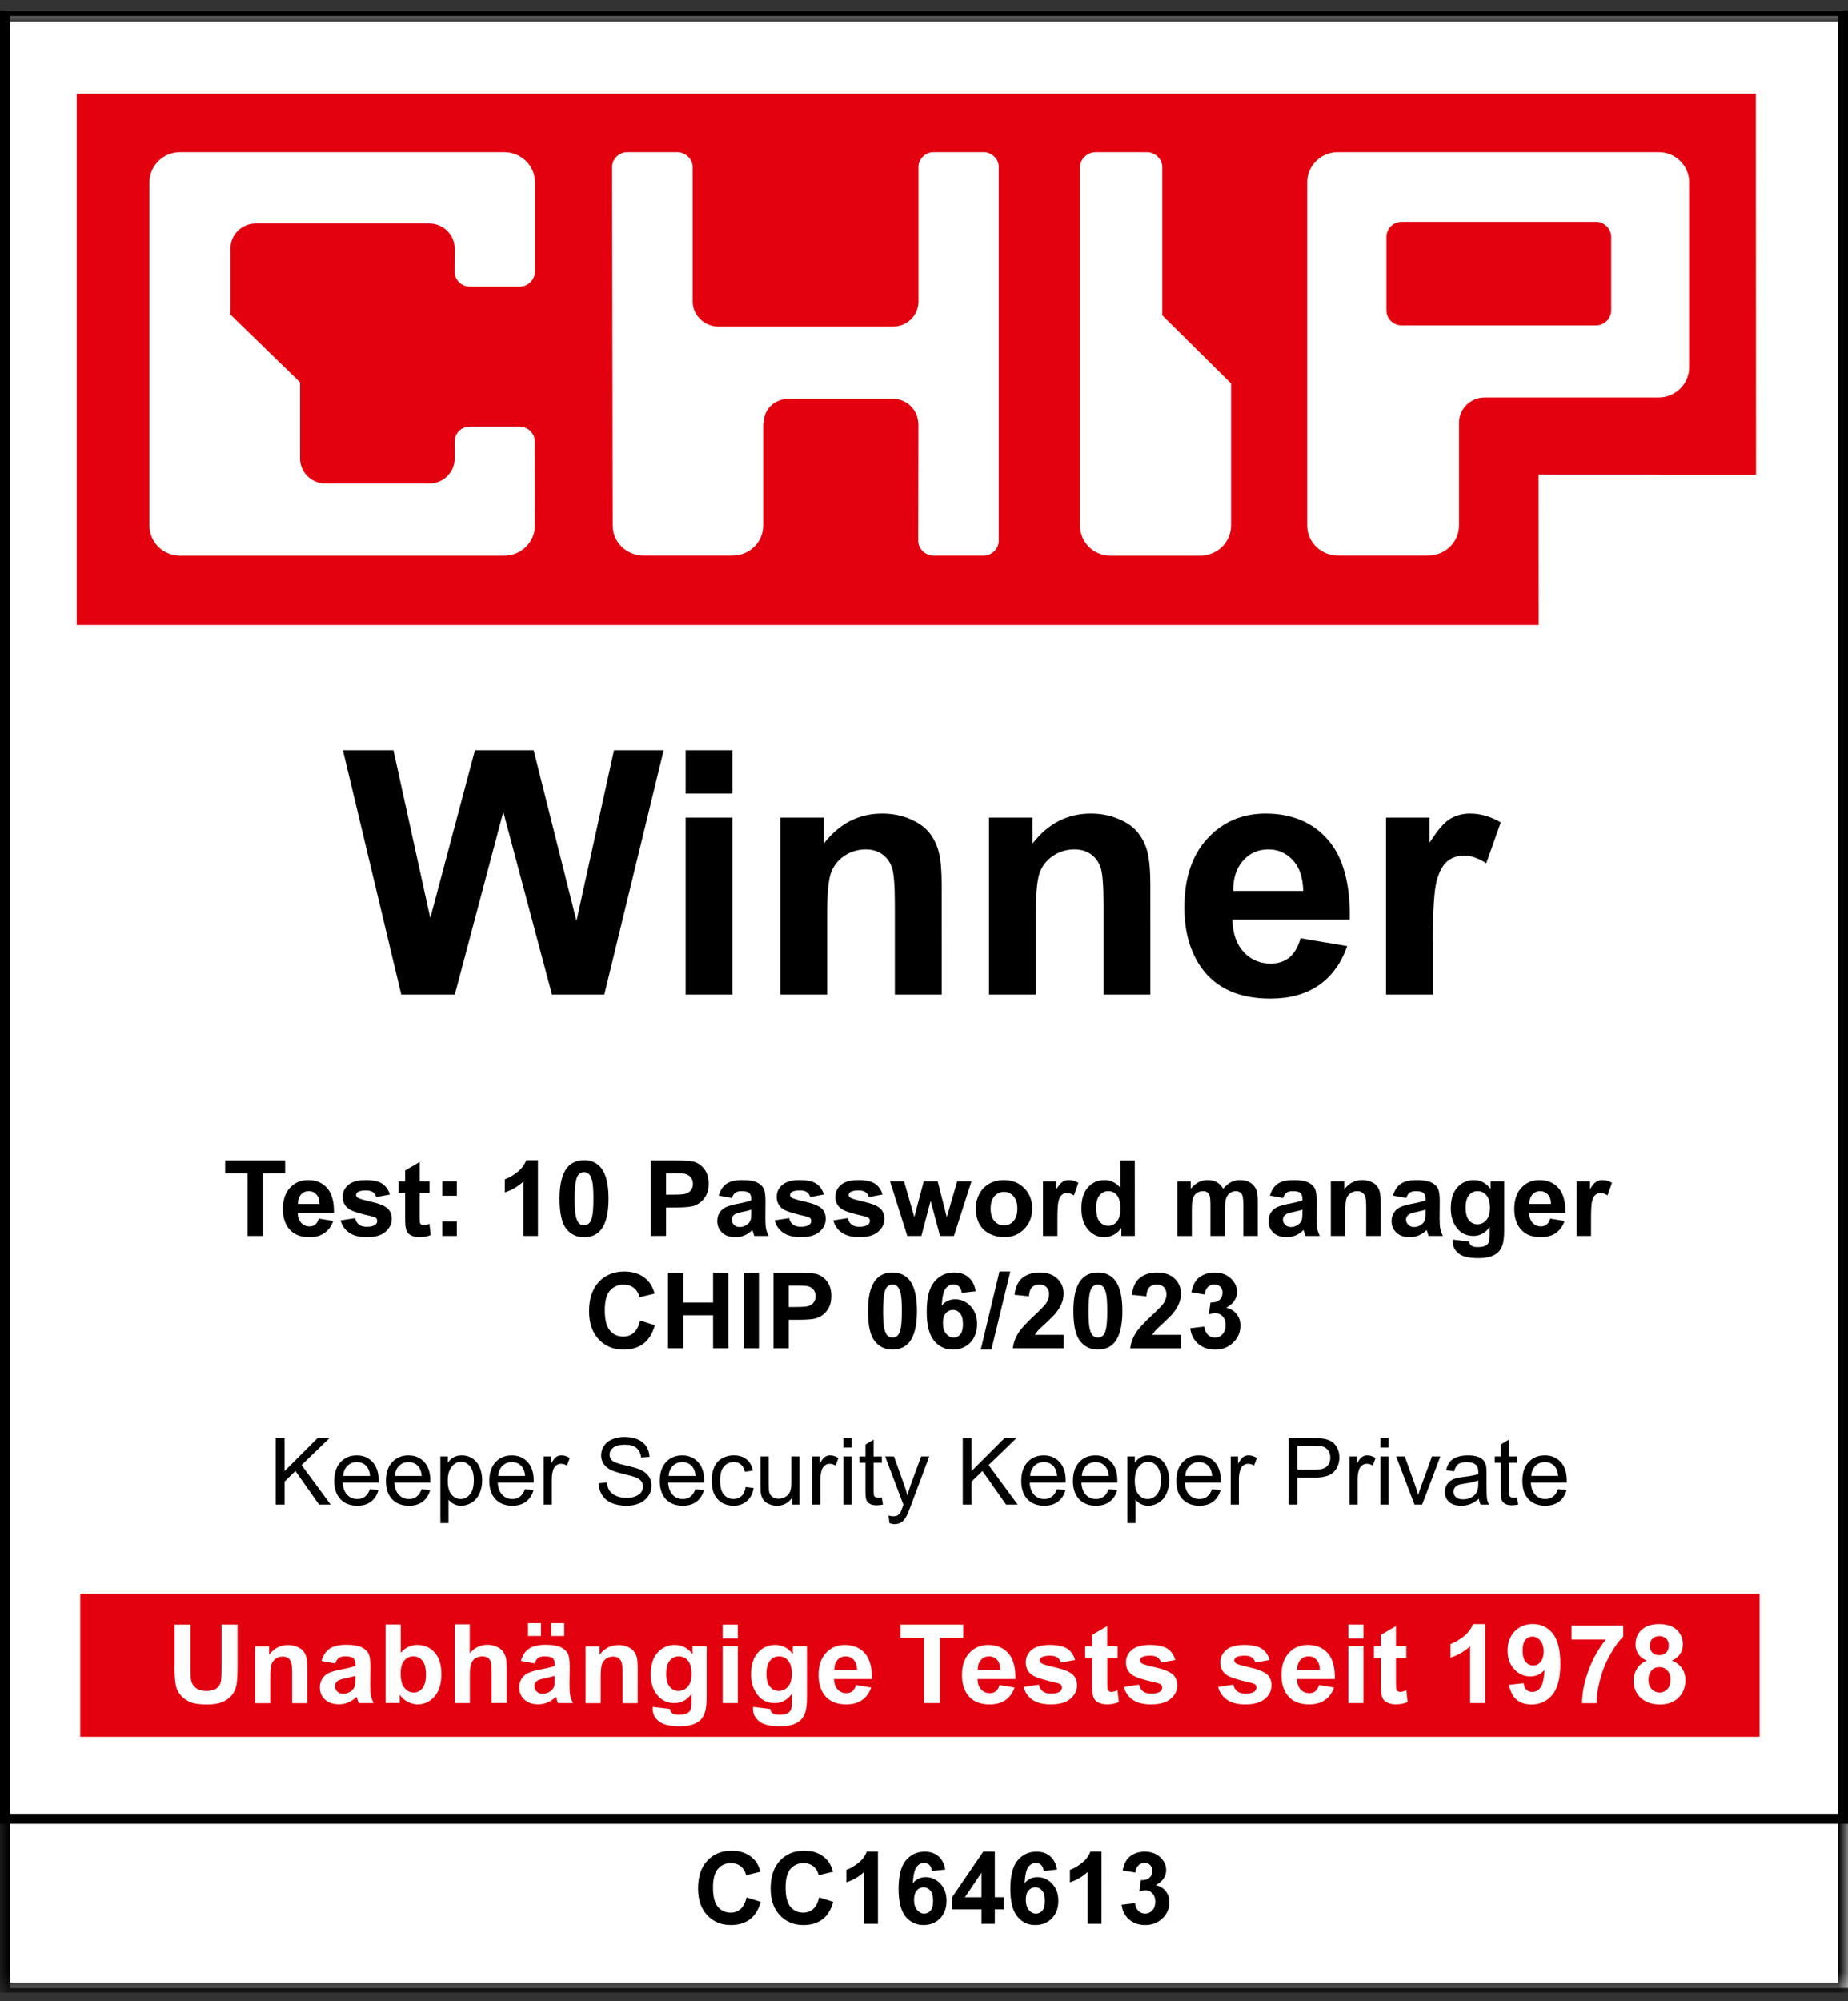 <svg fill="none" height="105" viewBox="0 0 97 105" width="97" xmlns="http://www.w3.org/2000/svg" xmlns:xlink="http://www.w3.org/1999/xlink"><rect x="0" y="0" width="97" height="105" fill="#333333" stroke="none"/><clipPath id="a"><path d="m0 .578h97v104h-97z"/></clipPath><mask id="b" height="105" maskUnits="userSpaceOnUse" width="97" x="0" y="0"><path d="m97 .578h-97v104h97z" fill="#fff"/></mask><mask id="c" height="17" maskUnits="userSpaceOnUse" width="101" x="0" y="79"><path d="m100.58 79.945h-100.58v15.351h100.58z" fill="#fff"/></mask><mask id="d" height="29" maskUnits="userSpaceOnUse" width="90" x="3" y="4"><path d="m92.178 4.315h-89.072v28.48h89.072z" fill="#fff"/></mask><mask id="e" height="29" maskUnits="userSpaceOnUse" width="90" x="3" y="4"><path d="m92.178 4.315h-89.072v28.48h89.072z" fill="#fff"/></mask><mask id="f" height="29" maskUnits="userSpaceOnUse" width="90" x="3" y="4"><path d="m92.178 4.315h-89.072v28.48h89.072z" fill="#fff"/></mask><mask id="g" height="29" maskUnits="userSpaceOnUse" width="90" x="3" y="4"><path d="m92.178 4.315h-89.072v28.48h89.072z" fill="#fff"/></mask><mask id="h" height="47" maskUnits="userSpaceOnUse" width="121" x="-6" y="34"><path d="m114.763 34.483h-119.949v46.41h119.949z" fill="#fff"/></mask><g clip-path="url(#a)"><path d="m97 9.457h-96.474v94.854h96.474z" fill="#fff"/><path d="m96.737.578h-96.474v94.854h96.474z" fill="#fff"/><path d="m96.737.578h-96.474v94.854h96.474z" stroke="#000" stroke-miterlimit="10" stroke-width=".527"/><path d="m39.187 99.555.739.234c-.113.411-.302.718-.566.918-.263.199-.596.299-1.001.299-.501 0-.913-.171-1.235-.512-.323-.343-.484-.812-.484-1.405 0-.628.162-1.115.486-1.462.324-.348.751-.522 1.279-.522.462 0 .836.136 1.125.409.172.161.3.393.386.695l-.754.18c-.045-.196-.138-.35-.281-.463-.141-.113-.312-.17-.515-.17-.28 0-.507.1-.682.301-.173.201-.26.526-.26.975 0 .477.086.817.257 1.019.172.203.395.304.669.304.203 0 .377-.065.522-.193.146-.129.251-.331.314-.608zm3.809 0 .739.234c-.113.411-.302.718-.566.918-.263.199-.596.299-1.001.299-.501 0-.913-.171-1.235-.512-.323-.343-.484-.812-.484-1.405 0-.628.162-1.115.486-1.462.324-.348.751-.522 1.279-.522.462 0 .836.136 1.125.409.172.161.3.393.386.695l-.754.18c-.045-.196-.138-.35-.281-.463-.141-.113-.312-.17-.515-.17-.28 0-.507.1-.682.301-.173.201-.26.526-.26.975 0 .477.086.817.257 1.019.172.203.395.304.669.304.203 0 .377-.065.522-.193.146-.129.251-.331.314-.608zm3.086 1.387h-.723v-2.726c-.264.247-.576.43-.934.548v-.656c.189-.062.394-.178.615-.35.221-.173.373-.375.455-.605h.587zm3.533-2.849-.7.077c-.017-.144-.062-.251-.134-.319-.072-.069-.166-.103-.281-.103-.153 0-.282.069-.389.206-.105.137-.171.423-.198.857.18-.213.404-.319.672-.319.302 0 .56.115.775.345.216.23.324.527.324.89 0 .386-.113.696-.34.929-.226.233-.517.35-.872.35-.381 0-.694-.148-.939-.443-.245-.297-.368-.782-.368-1.456 0-.691.128-1.19.383-1.495.256-.305.588-.458.996-.458.286 0 .523.081.71.242.189.16.309.392.36.697zm-1.639 1.577c0 .235.054.417.162.546.108.127.232.19.371.19.134 0 .245-.052.335-.157.089-.104.134-.276.134-.514 0-.245-.048-.425-.144-.538-.096-.115-.216-.172-.36-.172-.139 0-.256.055-.352.165-.096.108-.144.269-.144.481zm3.541 1.272v-.76h-1.544v-.633l1.637-2.396h.607v2.393h.468v.635h-.468v.76zm0-1.395v-1.289l-.867 1.289zm3.966-1.454-.7.077c-.017-.144-.062-.251-.134-.319-.072-.069-.166-.103-.281-.103-.153 0-.282.069-.389.206-.105.137-.171.423-.198.857.18-.213.404-.319.672-.319.302 0 .56.115.775.345.216.23.324.527.324.89 0 .386-.113.696-.34.929-.226.233-.517.35-.872.35-.381 0-.694-.148-.939-.443-.245-.297-.368-.782-.368-1.456 0-.691.128-1.19.383-1.495.256-.305.588-.458.996-.458.286 0 .523.081.71.242.189.16.309.392.36.697zm-1.639 1.577c0 .235.054.417.162.546.108.127.232.19.371.19.134 0 .245-.052.335-.157.089-.104.134-.276.134-.514 0-.245-.048-.425-.144-.538-.096-.115-.216-.172-.36-.172-.139 0-.257.055-.353.165-.096.108-.144.269-.144.481zm3.973 1.272h-.723v-2.726c-.264.247-.576.43-.934.548v-.656c.189-.062.394-.178.615-.35.221-.173.373-.375.456-.605h.587zm1.058-1.002.7-.085c.022.178.082.315.18.409.098.094.216.141.355.141.149 0 .275-.056.376-.17.103-.113.154-.266.154-.458 0-.182-.049-.326-.147-.432s-.217-.16-.358-.16c-.093 0-.203.018-.332.054l.08-.589c.196.005.345-.037.448-.126.103-.091.154-.211.154-.36 0-.127-.038-.228-.113-.304s-.176-.113-.301-.113c-.123 0-.229.043-.317.129s-.141.211-.16.376l-.666-.113c.046-.228.116-.41.208-.546.094-.137.225-.244.391-.322.168-.079.356-.118.564-.118.355 0 .64.113.854.34.177.185.265.395.265.628 0 .331-.181.595-.543.793.216.046.389.15.517.311.13.161.196.356.196.584 0 .331-.121.614-.363.847s-.543.35-.903.35c-.341 0-.624-.098-.849-.294-.225-.197-.355-.454-.391-.771z" fill="#000"/><g mask="url(#b)"><path d="m96.737.867h-96.474v103.423h96.474z" stroke="#000" stroke-miterlimit="10" stroke-width=".527"/></g><path d="m92.362 83.614h-88.15v7.516h88.15z" fill="#e3000f"/><g mask="url(#c)"><path d="m86.671 87.676c.095-.131.242-.199.432-.199.169 0 .305.058.416.178.111.115.163.273.163.467 0 .22-.053.393-.163.508-.111.115-.242.178-.405.178-.169 0-.311-.063-.421-.183-.111-.121-.169-.293-.169-.508.005-.163.053-.309.147-.44zm.069-1.693c.089-.089.211-.136.363-.136.147 0 .263.047.353.136s.137.21.137.356c0 .157-.047.283-.137.372s-.211.136-.363.136c-.147 0-.269-.042-.358-.131s-.137-.21-.137-.367c.005-.157.047-.278.142-.367zm-.827 1.588c-.111.189-.168.393-.168.613 0 .404.147.723.442.959.253.199.563.293.942.293.405 0 .732-.12.974-.356.242-.236.363-.545.363-.928 0-.231-.058-.435-.179-.613-.121-.178-.295-.309-.526-.404.179-.079.321-.194.421-.341.1-.152.153-.32.153-.514 0-.309-.111-.561-.326-.765-.216-.199-.526-.299-.916-.299-.4 0-.706.1-.921.299-.216.199-.326.456-.326.765 0 .178.047.346.142.498.095.152.242.267.448.356-.237.105-.411.246-.521.435zm-1.627-1.541c-.374.467-.674.996-.895 1.593-.226.592-.342 1.174-.353 1.745h.769c0-.367.058-.776.179-1.242.121-.461.3-.901.532-1.31.232-.409.458-.729.684-.943v-.577h-2.716v.734zm-3.427 1.179c-.105.121-.232.178-.384.178-.158 0-.289-.063-.395-.189s-.158-.32-.158-.587c0-.262.047-.451.147-.566.095-.115.221-.173.369-.173.153 0 .289.068.411.21.116.141.179.341.179.592-.011.241-.063.414-.169.534zm-1.258 1.971c.2.173.463.257.784.257.448 0 .816-.168 1.095-.503.279-.335.421-.88.421-1.635 0-.739-.137-1.274-.405-1.599-.268-.325-.616-.487-1.037-.487-.384 0-.705.126-.953.383-.247.257-.374.592-.374 1.012 0 .404.116.729.353.98s.516.377.842.377c.3 0 .547-.115.748-.346-.032.472-.105.786-.221.933-.116.152-.253.225-.416.225-.132 0-.237-.037-.316-.11s-.126-.189-.147-.346l-.769.084c.069.346.195.603.395.776zm-1.648-3.962h-.642c-.089.252-.258.472-.5.66-.242.189-.469.315-.674.383v.718c.395-.131.737-.33 1.027-.597v2.982h.795v-4.146zm-4.68 1.158v-1.054l-.795.461v.592h-.363v.629h.363v1.305c0 .278.011.467.026.556.021.131.058.231.111.309.053.079.137.136.253.183.116.047.242.073.39.073.232 0 .442-.042.626-.12l-.069-.613c-.137.052-.247.079-.321.079-.053 0-.1-.016-.137-.042-.037-.026-.058-.058-.068-.1-.011-.042-.016-.183-.016-.424v-1.206h.542v-.629zm-1.706 0h-.795v2.987h.795zm0-1.137h-.795v.734h.795zm-3.48 2.374c0-.215.053-.388.169-.514.111-.126.258-.189.432-.189.163 0 .3.058.411.178.111.121.174.293.179.524zm.953 1.127c-.084.068-.19.1-.316.1-.184 0-.337-.063-.458-.194-.121-.131-.184-.314-.19-.545h1.99c.011-.608-.111-1.054-.368-1.352-.258-.293-.611-.44-1.058-.44-.4 0-.727.141-.99.419-.258.283-.39.671-.39 1.163 0 .414.1.76.295 1.032.253.341.637.508 1.158.508.332 0 .606-.073.827-.225s.379-.372.484-.66l-.79-.131c-.047.147-.111.257-.195.325zm-4.638.446c.237.168.563.246.974.246.453 0 .79-.1 1.021-.293.232-.199.342-.435.342-.708 0-.252-.084-.446-.247-.587-.169-.136-.463-.257-.884-.351-.421-.094-.669-.168-.742-.225-.053-.037-.079-.089-.079-.141 0-.063.032-.12.089-.163.089-.058.242-.089.448-.089.169 0 .295.032.384.094.089.063.147.152.184.267l.748-.136c-.074-.262-.211-.456-.411-.592-.2-.131-.505-.199-.916-.199-.432 0-.748.089-.953.267s-.311.393-.311.655c0 .288.121.514.358.671.174.115.579.246 1.221.388.137.032.226.068.263.105.037.042.058.089.058.152 0 .089-.037.157-.105.21-.105.073-.258.11-.463.11-.184 0-.332-.042-.437-.121s-.174-.199-.205-.351l-.8.12c.069.278.226.503.463.671zm-4.949 0c.237.168.563.246.974.246.453 0 .79-.1 1.021-.293.232-.199.342-.435.342-.708 0-.252-.084-.446-.247-.587-.169-.136-.463-.257-.884-.351-.421-.094-.669-.168-.742-.225-.053-.037-.079-.089-.079-.141 0-.063.032-.12.089-.163.089-.058.242-.089.448-.089.169 0 .295.032.384.094s.153.152.184.267l.748-.136c-.074-.262-.211-.456-.411-.592-.2-.131-.505-.199-.916-.199-.432 0-.753.089-.958.267-.205.178-.305.393-.305.655 0 .288.116.514.358.671.174.115.579.246 1.221.388.137.032.226.068.263.105.037.042.058.089.058.152 0 .089-.037.157-.105.21-.105.073-.258.11-.463.11-.184 0-.332-.042-.437-.121s-.174-.199-.205-.351l-.795.12c.068.278.221.503.458.671zm-1.337-2.809v-1.054l-.795.461v.592h-.363v.629h.363v1.305c0 .278.011.467.026.556.021.131.058.231.111.309.053.079.137.136.253.183.116.047.242.073.39.073.232 0 .442-.042.626-.12l-.068-.613c-.137.052-.247.079-.321.079-.053 0-.095-.016-.132-.042-.037-.026-.063-.058-.068-.1-.011-.042-.016-.183-.016-.424v-1.206h.542v-.629zm-3.927 2.809c.237.168.563.246.974.246.453 0 .79-.1 1.021-.293.232-.199.347-.435.347-.708 0-.252-.084-.446-.247-.587-.168-.136-.463-.257-.884-.351-.421-.094-.669-.168-.742-.225-.053-.037-.079-.089-.079-.141 0-.063.032-.12.089-.163.089-.058.242-.089.448-.089.169 0 .295.032.384.094s.153.152.184.267l.748-.136c-.074-.262-.211-.456-.411-.592-.2-.131-.505-.199-.916-.199-.432 0-.753.089-.958.267s-.305.393-.305.655c0 .288.116.514.358.671.168.115.579.246 1.221.388.137.032.226.068.263.105.037.042.058.089.058.152 0 .089-.037.157-.105.21-.105.073-.258.11-.463.11-.184 0-.332-.042-.437-.121-.105-.079-.174-.199-.205-.351l-.795.12c.058.278.216.503.453.671zm-2.869-1.572c0-.215.053-.388.169-.514.111-.126.258-.189.432-.189.163 0 .3.058.411.178.111.121.174.293.179.524zm.953 1.127c-.084.068-.19.1-.316.1-.184 0-.337-.063-.458-.194-.121-.131-.184-.314-.19-.545h1.99c.011-.608-.111-1.054-.368-1.352-.258-.293-.611-.44-1.058-.44-.4 0-.727.141-.99.419-.258.283-.39.671-.39 1.163 0 .414.1.76.295 1.032.253.341.637.508 1.158.508.332 0 .606-.073.827-.225s.379-.372.484-.66l-.79-.131c-.047.147-.111.257-.195.325zm-2.938.624v-3.428h1.227v-.697h-3.296v.697h1.232v3.428zm-5.544-1.751c0-.215.053-.388.168-.514.116-.126.258-.189.432-.189.163 0 .3.058.416.178.111.121.174.293.179.524zm.948 1.127c-.084.068-.19.1-.316.1-.184 0-.337-.063-.458-.194-.121-.131-.184-.314-.19-.545h1.99c.011-.608-.111-1.054-.368-1.352-.258-.293-.611-.44-1.058-.44-.395 0-.727.141-.985.419-.263.283-.39.671-.39 1.163 0 .414.1.76.295 1.032.253.341.637.508 1.158.508.332 0 .605-.073.827-.225s.379-.372.484-.66l-.79-.131c-.053.147-.116.257-.2.325zm-4.322-1.609c.121-.147.279-.22.469-.22.195 0 .358.073.484.225.126.152.19.383.19.692 0 .299-.068.519-.2.671-.132.152-.3.225-.49.225-.179 0-.332-.073-.458-.22-.126-.147-.184-.377-.184-.697.005-.304.068-.529.19-.676zm-.895 2.526c0 .267.105.487.321.66.211.173.574.262 1.085.262.269 0 .495-.026.669-.084.174-.058.316-.136.421-.236s.19-.236.247-.409c.058-.173.089-.44.089-.791v-2.683h-.742v.419c-.242-.325-.547-.487-.921-.487-.358 0-.663.131-.905.398-.242.262-.363.65-.363 1.148 0 .398.095.734.279 1.001.237.341.553.508.958.508.363 0 .663-.163.9-.482v.435c0 .178-.011.299-.037.362-.037.094-.089.157-.158.199-.105.063-.258.094-.469.094-.163 0-.279-.026-.358-.084-.053-.037-.089-.11-.105-.215l-.905-.11c-.005.037-.005.068-.005.094zm-.795-3.281h-.795v2.987h.795zm0-1.137h-.795v.734h.795zm-3.569 1.892c.121-.147.279-.22.469-.22.195 0 .358.073.484.225.126.152.19.383.19.692 0 .299-.069.519-.2.671s-.295.225-.49.225c-.179 0-.332-.073-.458-.22-.121-.147-.184-.377-.184-.697.005-.304.063-.529.19-.676zm-.9 2.526c0 .267.105.487.321.66.216.173.574.262 1.085.262.269 0 .495-.026.669-.084.174-.058.316-.136.421-.236s.19-.236.247-.409c.058-.173.089-.44.089-.791v-2.683h-.742v.419c-.242-.325-.548-.487-.921-.487-.358 0-.663.131-.906.398-.242.262-.363.65-.363 1.148 0 .398.089.734.279 1.001.237.341.558.508.958.508.363 0 .663-.163.9-.482v.435c0 .178-.011.299-.037.362-.037.094-.089.157-.158.199-.105.063-.258.094-.469.094-.163 0-.279-.026-.358-.084-.053-.037-.089-.11-.105-.215l-.905-.11c-.005.037-.005.068-.005.094zm-.784-2.149c0-.231-.016-.409-.042-.529-.032-.126-.079-.236-.158-.33-.074-.1-.184-.178-.332-.241-.147-.063-.305-.094-.479-.094-.4 0-.727.168-.99.508v-.44h-.737v2.987h.795v-1.352c0-.335.021-.561.063-.687.042-.126.116-.225.226-.299.111-.073.232-.11.368-.11.105 0 .2.026.274.079.079.052.132.126.163.22.037.094.053.304.053.624v1.525h.795zm-3.859-2.343h-.684v.676h.684zm-1.221 0h-.679v.676h.679zm.727 2.919c0 .189-.011.32-.032.388-.032.105-.095.189-.19.262-.132.094-.269.141-.411.141-.126 0-.232-.042-.316-.12-.084-.079-.126-.178-.126-.288 0-.11.053-.204.153-.278.068-.047.211-.089.432-.136.221-.047.379-.089.484-.121v.152zm-.874-1.09c.079-.058.19-.084.332-.084.211 0 .353.032.426.094.074.063.116.173.116.325v.079c-.142.058-.4.126-.774.194-.274.052-.484.115-.632.183-.147.068-.258.173-.342.304-.079.131-.121.283-.121.451 0 .257.089.467.268.634.179.168.421.252.732.252.174 0 .342-.032.495-.1.153-.068.3-.163.437-.293.005.016.016.047.026.094.032.105.053.183.079.236h.784c-.069-.142-.116-.278-.142-.404-.026-.126-.037-.32-.037-.582l.011-.922c0-.346-.037-.582-.105-.708-.074-.126-.195-.236-.368-.32-.174-.084-.437-.126-.79-.126-.39 0-.684.068-.884.21-.2.136-.337.351-.416.639l.721.131c.042-.136.105-.231.184-.288zm-4.38-1.756v4.125h.795v-1.499c0-.252.026-.44.074-.571s.126-.225.226-.288c.105-.063.221-.094.353-.094.116 0 .211.026.284.073s.132.115.158.199c.026.084.047.283.047.597v1.578h.795v-1.756c0-.267-.016-.466-.042-.592-.026-.126-.079-.241-.153-.351-.074-.105-.184-.189-.332-.257-.147-.068-.311-.1-.495-.1-.358 0-.663.147-.921.446v-1.52h-.79zm-2.648 1.892c.126-.147.284-.22.474-.22.195 0 .353.073.479.225.126.152.184.398.184.739 0 .32-.063.555-.184.708s-.274.225-.448.225c-.226 0-.411-.105-.547-.315-.1-.147-.147-.377-.147-.687 0-.304.063-.529.19-.676zm-.242 2.233v-.44c.121.168.263.293.432.377.168.084.337.131.505.131.347 0 .647-.136.89-.414.242-.278.363-.671.363-1.179 0-.493-.121-.87-.358-1.137-.242-.262-.542-.393-.905-.393-.337 0-.626.136-.869.414v-1.488h-.795v4.125h.737zm-2.327-1.279c0 .189-.011.32-.032.388-.032.105-.095.189-.19.262-.132.094-.269.141-.411.141-.126 0-.232-.042-.316-.12s-.126-.178-.126-.288c0-.11.053-.204.158-.278.068-.047.211-.089.432-.136.221-.047.384-.089.484-.121zm-.869-1.09c.079-.058.19-.084.332-.084.211 0 .353.032.426.094.074.063.116.173.116.325v.079c-.142.058-.4.126-.774.194-.274.052-.484.115-.632.183-.147.068-.258.173-.342.304-.079.131-.121.283-.121.451 0 .257.089.467.269.634.179.168.421.252.732.252.174 0 .342-.032.495-.1.153-.068.3-.163.437-.293.005.016.016.047.026.094.032.105.058.183.079.236h.784c-.069-.142-.116-.278-.142-.404-.026-.126-.037-.32-.037-.582l.011-.922c0-.346-.037-.582-.105-.708-.068-.126-.195-.236-.368-.32-.174-.084-.437-.126-.79-.126-.39 0-.684.068-.884.21-.2.141-.337.351-.421.639l.721.131c.047-.136.111-.231.19-.288zm-1.653.514c0-.231-.016-.409-.042-.529-.032-.126-.079-.236-.158-.33-.074-.1-.184-.178-.332-.241-.147-.063-.305-.094-.479-.094-.4 0-.727.168-.99.508v-.44h-.737v2.987h.795v-1.352c0-.335.021-.561.063-.687s.116-.225.226-.299c.111-.073.232-.11.368-.11.105 0 .2.026.274.079.079.052.132.126.163.22.037.094.053.304.053.624v1.525h.795zm-6.97-.068c0 .461.026.812.084 1.048.037.157.116.315.237.456.121.147.279.262.484.356.205.089.505.136.9.136.326 0 .595-.042.795-.126.205-.084.368-.194.49-.336.121-.141.205-.315.253-.519.047-.204.068-.555.068-1.048v-2.17h-.837v2.285c0 .325-.011.561-.037.702s-.095.262-.216.356c-.121.094-.3.147-.537.147-.232 0-.416-.052-.553-.152-.137-.105-.221-.236-.258-.409-.021-.105-.032-.335-.032-.692v-2.233h-.837v2.196z" fill="#fff"/></g><path d="m4.027 4.918v27.878h76.737l-.005-7.893 11.414.005-.011-19.99z" fill="#e3000f"/><g mask="url(#d)"><path d="m24.67 15.039h2.601c.437 0 .795-.346.805-.77h.005v-4.701c0-.875-.721-1.583-1.611-1.583h-17.02c-.89 0-1.606.708-1.606 1.583v18.009c0 .875.716 1.583 1.606 1.583h17.015c.89 0 1.611-.708 1.611-1.583l-.005-4.403c0-.435-.358-.791-.805-.791h-2.601c-.448 0-.805.356-.805.791l.005.886c0 .729-.6 1.316-1.343 1.316h-5.428c-.742 0-1.343-.592-1.343-1.316v-3.999l-3.654-3.554v-3.47c0-.729.6-1.315 1.337-1.315h9.087c.742 0 1.343.587 1.343 1.315l-.005 1.211c.005.435.363.791.811.791z" fill="#fff"/></g><g mask="url(#e)"><path d="m51.62 7.984h-2.611c-.448 0-.8.356-.8.791v7.044c0 .729-.595 1.315-1.337 1.315h-9.155c-.737 0-1.358-.587-1.358-1.315v-7.044c0-.435-.374-.791-.821-.791h-2.611c-.442 0-.8.356-.8.791l.032 18.795c0 .875.721 1.583 1.606 1.583h4.691c.89 0 1.606-.708 1.606-1.583v-5.335l.032-.073c0-.729.6-1.242 1.342-1.242h5.412c.737 0 1.348.587 1.348 1.315l.011-.073-.011 6.205c0 .435.368.791.811.791h2.611c.442 0 .805-.351.805-.791v-19.591c.005-.435-.358-.791-.8-.791z" fill="#fff"/></g><g mask="url(#f)"><path d="m61.006 16.543v-7.767c0-.435-.363-.791-.805-.791h-2.685c-.442 0-.827.356-.827.791v18.8c0 .875.7 1.583 1.59 1.583h4.728c.89 0 1.611-.708 1.611-1.583v-7.458z" fill="#fff"/></g><g mask="url(#g)"><path d="m84.57 16.281c0 .435-.363.791-.805.791h-10.187c-.442 0-.805-.351-.805-.791v-3.852c0-.435.358-.791.805-.791h10.187c.442 0 .805.356.805.791zm2.49-8.297h-16.841c-.884 0-1.606.708-1.606 1.583v18.003c0 .875.721 1.583 1.606 1.583h4.754c.884 0 1.611-.708 1.611-1.583v-5.393c0-.729.605-1.321 1.348-1.321h9.124c.89 0 1.606-.713 1.606-1.583v-9.707c.005-.87-.711-1.583-1.601-1.583z" fill="#fff"/></g><path d="m21.062 52.191-3.062-12.827h2.651l1.934 8.811 2.345-8.811h3.08l2.249 8.96 1.969-8.96h2.607l-3.115 12.827h-2.747l-2.555-9.589-2.546 9.589zm14.927-10.552v-2.275h2.459v2.275zm0 10.552v-9.292h2.459v9.292zm13.439 0h-2.459v-4.742c0-1.003-.052-1.651-.158-1.942-.105-.297-.277-.528-.516-.691-.233-.163-.516-.245-.849-.245-.426 0-.808.117-1.146.35s-.572.542-.7.927c-.122.385-.184 1.097-.184 2.135v4.208h-2.459v-9.292h2.284v1.365c.811-1.05 1.832-1.575 3.062-1.575.542 0 1.038.099 1.488.297.449.193.787.44 1.015.744.233.303.394.647.481 1.032.093.385.14.936.14 1.654zm10.954 0h-2.459v-4.742c0-1.003-.052-1.651-.158-1.942-.105-.297-.277-.528-.516-.691-.233-.163-.516-.245-.849-.245-.426 0-.808.117-1.146.35s-.572.542-.7.927c-.122.385-.184 1.097-.184 2.135v4.208h-2.459v-9.292h2.284v1.365c.811-1.05 1.832-1.575 3.062-1.575.542 0 1.038.099 1.487.297.449.193.787.44 1.015.744.233.303.394.647.481 1.032.093.385.14.936.14 1.654zm7.883-2.957 2.45.411c-.315.898-.814 1.584-1.496 2.056-.677.467-1.525.7-2.546.7-1.616 0-2.812-.528-3.587-1.584-.613-.846-.919-1.913-.919-3.202 0-1.54.403-2.744 1.207-3.614.805-.875 1.823-1.312 3.054-1.312 1.382 0 2.473.458 3.272 1.374.799.91 1.181 2.307 1.146 4.191h-6.16c.018.729.216 1.298.595 1.706.379.403.852.604 1.417.604.385 0 .709-.105.971-.315.263-.21.461-.548.595-1.015zm.14-2.485c-.018-.712-.201-1.251-.551-1.619-.35-.373-.776-.56-1.277-.56-.537 0-.98.195-1.33.586-.35.391-.522.922-.516 1.592zm6.807 5.442h-2.459v-9.292h2.284v1.321c.391-.624.741-1.035 1.05-1.234.315-.198.671-.297 1.067-.297.56 0 1.099.155 1.619.464l-.761 2.144c-.414-.268-.799-.403-1.155-.403-.344 0-.636.096-.875.289-.239.187-.429.528-.569 1.024-.134.496-.201 1.534-.201 3.115z" fill="#000"/><g mask="url(#h)"><path d="m14.472 78.946v-3.49h.462v1.731l1.733-1.731h.626l-1.464 1.414 1.528 2.076h-.609l-1.242-1.766-.571.557v1.209zm4.946-.814.443.055c-.07.259-.199.459-.388.602-.189.143-.43.214-.724.214-.37 0-.663-.114-.881-.34-.216-.229-.324-.548-.324-.959 0-.425.11-.755.329-.99.219-.235.503-.352.852-.352.338 0 .614.115.828.345.214.23.321.554.321.971 0 .025-.001.064-.002.114h-1.885c.016.278.094.49.236.638.141.148.317.221.528.221.157 0 .291-.041.402-.124s.199-.214.264-.395zm-1.407-.693h1.412c-.019-.213-.073-.372-.162-.478-.136-.165-.313-.247-.531-.247-.197 0-.363.066-.497.198-.133.132-.207.308-.221.528zm4.12.693.443.055c-.07.259-.199.459-.388.602-.189.143-.43.214-.724.214-.37 0-.663-.114-.881-.34-.216-.229-.324-.548-.324-.959 0-.425.11-.755.329-.99.219-.235.503-.352.852-.352.338 0 .614.115.828.345.214.23.321.554.321.971 0 .025-.001.064-.002.114h-1.885c.016.278.094.49.236.638.141.148.317.221.528.221.157 0 .291-.041.402-.124.111-.083.199-.214.264-.395zm-1.407-.693h1.411c-.019-.213-.073-.372-.162-.478-.137-.165-.314-.247-.531-.247-.197 0-.363.066-.497.198-.133.132-.207.308-.221.528zm2.39 2.476v-3.497h.39v.329c.092-.129.196-.225.312-.288.116-.065.256-.098.421-.098.216 0 .406.056.571.167s.29.268.374.471c.084.202.126.423.126.664 0 .259-.047.492-.141.7-.092.206-.227.365-.405.476-.176.109-.362.164-.557.164-.143 0-.271-.03-.386-.09-.113-.06-.205-.136-.279-.229v1.231zm.388-2.219c0 .325.066.566.198.721.132.155.291.233.478.233.19 0 .353-.08.488-.24.137-.162.205-.412.205-.75 0-.322-.067-.563-.2-.724-.132-.16-.29-.24-.474-.24-.182 0-.344.086-.486.257-.14.17-.209.417-.209.743zm4.056.436.443.055c-.07.259-.199.459-.388.602-.189.143-.43.214-.724.214-.37 0-.663-.114-.881-.34-.216-.229-.324-.548-.324-.959 0-.425.11-.755.329-.99.219-.235.503-.352.852-.352.338 0 .614.115.828.345.214.23.321.554.321.971 0 .025-.001.064-.002.114h-1.885c.016.278.095.49.236.638s.317.221.528.221c.157 0 .291-.041.402-.124s.199-.214.264-.395zm-1.407-.693h1.412c-.019-.213-.073-.372-.162-.478-.136-.165-.313-.247-.531-.247-.197 0-.363.066-.497.198-.133.132-.207.308-.221.528zm2.385 1.507v-2.528h.386v.383c.098-.179.189-.297.271-.355.084-.057.176-.086.276-.086.144 0 .291.046.44.138l-.148.398c-.105-.062-.209-.093-.314-.093-.094 0-.178.029-.252.086-.074.056-.128.133-.159.233-.048.152-.071.319-.071.5v1.323zm2.883-1.121.436-.038c.021.175.068.318.143.431.076.111.194.202.352.271.159.068.337.102.536.102.176 0 .332-.026.467-.079.135-.052.235-.124.3-.214.067-.092.1-.192.1-.3 0-.11-.032-.205-.095-.286-.064-.083-.168-.151-.314-.207-.094-.036-.301-.093-.621-.169-.321-.078-.545-.151-.674-.219-.167-.087-.291-.195-.374-.324-.081-.13-.121-.275-.121-.436 0-.176.05-.34.15-.493.1-.154.246-.271.438-.35.192-.079.405-.119.64-.119.259 0 .486.042.683.126.198.083.351.205.457.367.106.162.164.345.171.55l-.443.033c-.024-.221-.105-.387-.243-.5-.136-.113-.339-.169-.607-.169-.279 0-.483.051-.612.155-.127.102-.19.225-.19.369 0 .125.045.229.136.309.089.081.321.164.695.25.376.084.634.158.774.221.203.094.353.213.45.357.097.143.145.308.145.495 0 .186-.053.361-.16.526-.106.163-.259.291-.459.383-.198.09-.422.136-.671.136-.316 0-.581-.046-.795-.138-.213-.092-.38-.23-.502-.414-.121-.186-.184-.395-.19-.628zm5.085.307.443.055c-.07.259-.199.459-.388.602-.189.143-.43.214-.724.214-.37 0-.663-.114-.881-.34-.216-.229-.324-.548-.324-.959 0-.425.11-.755.328-.99.219-.235.503-.352.852-.352.338 0 .614.115.828.345s.321.554.321.971c0 .025-.001.064-.002.114h-1.885c.016.278.094.49.236.638.141.148.317.221.528.221.157 0 .291-.041.402-.124s.199-.214.264-.395zm-1.407-.693h1.412c-.019-.213-.073-.372-.162-.478-.137-.165-.313-.247-.531-.247-.197 0-.363.066-.497.198-.133.132-.207.308-.221.528zm4.04.581.421.055c-.046.29-.164.518-.355.683-.189.164-.421.245-.698.245-.346 0-.624-.113-.836-.338-.209-.227-.314-.551-.314-.974 0-.273.045-.512.136-.717.09-.205.228-.358.412-.459.186-.103.387-.155.605-.155.275 0 .499.07.674.209.175.138.286.335.336.59l-.417.064c-.04-.17-.11-.298-.212-.383-.1-.086-.221-.129-.364-.129-.216 0-.391.078-.526.233-.135.154-.202.398-.202.733 0 .34.065.586.195.74.13.154.3.231.509.231.168 0 .309-.052.421-.155.113-.103.184-.262.214-.476zm2.445.926v-.371c-.197.286-.464.428-.802.428-.149 0-.289-.029-.419-.086-.129-.057-.225-.129-.288-.214-.062-.087-.105-.194-.131-.319-.018-.084-.026-.217-.026-.4v-1.566h.428v1.402c0 .224.009.375.026.452.027.113.084.202.171.267.087.064.195.095.324.095.129 0 .249-.033.362-.098.113-.067.192-.156.238-.269.048-.114.071-.279.071-.495v-1.354h.428v2.528zm1.052 0v-2.528h.386v.383c.098-.179.189-.297.271-.355.084-.057.176-.086.276-.086.144 0 .291.046.44.138l-.148.398c-.105-.062-.209-.093-.314-.093-.094 0-.178.029-.252.086-.075.056-.128.133-.16.233-.048.152-.071.319-.071.5v1.323zm1.631-2.997v-.493h.428v.493zm0 2.997v-2.528h.428v2.528zm2.018-.383.062.379c-.121.025-.229.038-.324.038-.155 0-.276-.025-.362-.074s-.146-.114-.181-.193c-.035-.081-.052-.25-.052-.507v-1.454h-.314v-.333h.314v-.626l.426-.257v.883h.431v.333h-.431v1.478c0 .122.007.201.021.236.016.035.041.063.074.083.035.021.084.031.148.031.048 0 .11-.006.188-.017zm.402 1.357-.048-.402c.094.025.175.038.245.038.095 0 .171-.016.229-.048.057-.032.104-.076.14-.133.027-.043.071-.149.131-.319.008-.024.021-.059.038-.105l-.959-2.533h.462l.526 1.464c.068.186.129.381.183.586.049-.197.108-.389.176-.576l.54-1.474h.428l-.962 2.571c-.103.278-.183.469-.24.574-.076.141-.164.244-.262.309-.098.067-.216.1-.352.1-.083 0-.174-.017-.276-.052zm3.849-.974v-3.49h.462v1.731l1.733-1.731h.626l-1.464 1.414 1.528 2.076h-.609l-1.242-1.766-.571.557v1.209zm4.946-.814.443.055c-.07.259-.199.459-.388.602-.189.143-.43.214-.724.214-.37 0-.663-.114-.881-.34-.216-.229-.324-.548-.324-.959 0-.425.11-.755.328-.99.219-.235.503-.352.852-.352.338 0 .614.115.828.345s.321.554.321.971c0 .025-.001.064-.002.114h-1.885c.016.278.094.49.236.638.141.148.317.221.528.221.157 0 .291-.041.402-.124s.199-.214.264-.395zm-1.407-.693h1.412c-.019-.213-.073-.372-.162-.478-.137-.165-.313-.247-.531-.247-.197 0-.363.066-.497.198-.133.132-.207.308-.221.528zm4.12.693.443.055c-.07.259-.199.459-.388.602-.189.143-.43.214-.724.214-.37 0-.663-.114-.881-.34-.216-.229-.324-.548-.324-.959 0-.425.11-.755.329-.99.219-.235.503-.352.852-.352.338 0 .614.115.828.345.214.23.321.554.321.971 0 .025-.001.064-.002.114h-1.885c.016.278.095.49.236.638s.317.221.528.221c.157 0 .291-.041.402-.124s.199-.214.264-.395zm-1.407-.693h1.412c-.019-.213-.073-.372-.162-.478-.136-.165-.313-.247-.531-.247-.197 0-.363.066-.497.198-.133.132-.207.308-.221.528zm2.39 2.476v-3.497h.39v.329c.092-.129.196-.225.312-.288.116-.065.256-.098.421-.098.216 0 .406.056.571.167.165.111.29.268.374.471.084.202.126.423.126.664 0 .259-.047.492-.141.7-.092.206-.227.365-.405.476-.176.109-.362.164-.557.164-.143 0-.271-.03-.386-.09-.113-.06-.205-.136-.279-.229v1.231zm.388-2.219c0 .325.066.566.198.721s.291.233.478.233c.19 0 .353-.08.488-.24.136-.162.205-.412.205-.75 0-.322-.067-.563-.2-.724-.132-.16-.29-.24-.474-.24-.182 0-.344.086-.486.257-.14.17-.209.417-.209.743zm4.056.436.443.055c-.07.259-.199.459-.388.602-.189.143-.43.214-.724.214-.37 0-.663-.114-.881-.34-.216-.229-.324-.548-.324-.959 0-.425.11-.755.329-.99.219-.235.503-.352.852-.352.338 0 .614.115.828.345s.321.554.321.971c0 .025-.001.064-.002.114h-1.885c.016.278.094.49.236.638.141.148.317.221.528.221.157 0 .291-.041.402-.124s.199-.214.264-.395zm-1.407-.693h1.412c-.019-.213-.073-.372-.162-.478-.137-.165-.313-.247-.531-.247-.197 0-.363.066-.497.198-.133.132-.207.308-.221.528zm2.385 1.507v-2.528h.386v.383c.098-.179.189-.297.271-.355.084-.057.176-.086.276-.086.144 0 .291.046.44.138l-.147.398c-.105-.062-.209-.093-.314-.093-.094 0-.178.029-.252.086-.075.056-.128.133-.16.233-.048.152-.071.319-.071.5v1.323zm3.04 0v-3.49h1.316c.232 0 .409.011.531.033.171.029.315.083.431.164.116.079.209.191.279.336.071.144.107.303.107.476 0 .297-.095.548-.283.755-.189.205-.53.307-1.024.307h-.895v1.419zm.462-1.831h.902c.298 0 .51-.056.635-.167.125-.111.188-.267.188-.469 0-.146-.037-.271-.112-.374-.073-.105-.17-.174-.29-.207-.078-.021-.221-.031-.431-.031h-.893zm2.73 1.831v-2.528h.386v.383c.098-.179.189-.297.271-.355.084-.057.176-.086.276-.086.144 0 .291.046.44.138l-.148.398c-.105-.062-.209-.093-.314-.093-.094 0-.178.029-.252.086-.075.056-.128.133-.16.233-.048.152-.071.319-.071.5v1.323zm1.631-2.997v-.493h.428v.493zm0 2.997v-2.528h.428v2.528zm1.785 0-.962-2.528h.452l.543 1.514c.059.164.113.333.162.509.038-.133.091-.294.16-.481l.562-1.542h.44l-.957 2.528zm3.385-.312c-.159.135-.312.23-.459.286-.146.056-.303.083-.471.083-.278 0-.491-.067-.64-.202-.149-.137-.224-.31-.224-.521 0-.124.028-.236.083-.338.057-.103.131-.186.221-.247.092-.062.195-.109.309-.141.084-.022.211-.044.381-.064.346-.041.601-.09.764-.148.002-.059.002-.096.002-.112 0-.174-.04-.297-.121-.369-.11-.097-.272-.145-.488-.145-.202 0-.351.036-.448.107-.095.07-.166.194-.212.374l-.419-.057c.038-.179.101-.324.188-.433.087-.111.213-.196.379-.255.165-.06.356-.09.574-.09.216 0 .391.025.526.076.135.051.234.115.297.193.064.076.108.173.133.29.014.073.021.205.021.395v.571c0 .398.009.651.026.757.019.105.056.205.11.302h-.448c-.044-.089-.073-.193-.086-.312zm-.036-.957c-.155.064-.389.117-.7.162-.176.025-.301.054-.374.086-.073.032-.129.079-.169.14-.04.06-.059.128-.059.202 0 .114.043.209.129.286.087.076.214.114.381.114.165 0 .312-.036.44-.107.129-.073.223-.172.283-.297.046-.097.069-.24.069-.428zm2.035.885.062.379c-.121.025-.229.038-.324.038-.155 0-.276-.025-.362-.074s-.146-.114-.181-.193c-.035-.081-.052-.25-.052-.507v-1.454h-.314v-.333h.314v-.626l.426-.257v.883h.431v.333h-.431v1.478c0 .122.007.201.021.236.016.035.041.063.074.083.035.021.084.031.148.031.048 0 .11-.006.188-.017zm2.152-.431.443.055c-.07.259-.199.459-.388.602-.189.143-.43.214-.724.214-.37 0-.663-.114-.881-.34-.216-.229-.324-.548-.324-.959 0-.425.11-.755.329-.99.219-.235.503-.352.852-.352.338 0 .614.115.828.345.214.23.321.554.321.971 0 .025-.001.064-.002.114h-1.885c.016.278.094.49.236.638.141.148.317.221.528.221.157 0 .291-.041.402-.124s.199-.214.264-.395zm-1.407-.693h1.412c-.019-.213-.073-.372-.162-.478-.136-.165-.313-.247-.531-.247-.197 0-.363.066-.497.198-.133.132-.207.308-.221.528z" fill="#000"/></g><g fill="#000"><path d="m12.993 64.852v-3.291h-1.175v-.67h3.148v.67h-1.173v3.291zm3.737-.913.757.127c-.097.277-.251.489-.462.635-.209.144-.471.216-.786.216-.499 0-.868-.163-1.108-.489-.189-.261-.284-.591-.284-.989 0-.475.124-.848.373-1.116.249-.27.563-.405.943-.405.427 0 .764.141 1.01.424.247.281.365.712.354 1.294h-1.902c.005.225.067.401.184.527.117.124.263.186.438.186.119 0 .219-.032.3-.097.081-.065.142-.169.184-.313zm.043-.767c-.005-.22-.062-.386-.17-.5-.108-.115-.24-.173-.395-.173-.166 0-.303.06-.411.181-.108.121-.161.285-.159.492zm1.108.862.762-.116c.032.148.098.26.197.338.099.076.238.114.416.114.196 0 .344-.036.443-.108.067-.05.1-.118.1-.203 0-.058-.018-.105-.054-.143-.038-.036-.122-.069-.254-.1-.613-.135-1.001-.259-1.165-.37-.227-.155-.34-.37-.34-.646 0-.249.098-.458.294-.627.196-.169.501-.254.913-.254.393 0 .684.064.875.192.191.128.322.317.395.567l-.716.132c-.031-.112-.089-.197-.176-.257-.085-.059-.206-.089-.365-.089-.2 0-.343.028-.43.084-.058.04-.086.091-.086.154 0 .054.025.1.076.138.068.05.304.122.708.213.405.092.688.204.848.338.159.135.238.323.238.565 0 .263-.11.489-.33.678-.22.189-.545.284-.976.284-.391 0-.701-.079-.929-.238-.227-.159-.376-.374-.446-.646zm4.664-2.051v.605h-.519v1.157c0 .234.004.371.013.411.011.038.033.069.068.095.036.025.079.038.13.038.07 0 .172-.024.305-.073l.065.589c-.177.076-.377.113-.6.113-.137 0-.26-.022-.37-.068-.11-.047-.191-.106-.243-.178-.051-.074-.086-.173-.105-.297-.016-.088-.024-.267-.024-.535v-1.251h-.349v-.605h.349v-.57l.762-.443v1.013zm.673.759v-.759h.759v.759zm0 2.11v-.759h.759v.759zm5.018 0h-.759v-2.861c-.277.259-.604.451-.981.576v-.689c.198-.065.413-.187.646-.367.232-.182.392-.394.478-.635h.616zm2.421-3.977c.384 0 .684.137.9.411.258.324.386.862.386 1.613 0 .749-.13 1.288-.389 1.616-.214.27-.513.405-.897.405-.386 0-.696-.148-.932-.443-.236-.297-.354-.826-.354-1.586 0-.746.13-1.283.389-1.61.214-.27.513-.405.897-.405zm0 .629c-.092 0-.174.03-.246.089-.072.058-.128.162-.168.314-.052.196-.078.527-.078.992 0 .465.023.784.07.959.047.173.105.288.176.346.072.058.154.086.246.086s.174-.029.246-.086c.072-.059.128-.165.168-.316.052-.195.078-.524.078-.989 0-.465-.023-.784-.07-.957-.047-.175-.106-.291-.178-.349-.07-.059-.151-.089-.243-.089zm3.505 3.348v-3.961h1.283c.486 0 .803.02.951.059.227.059.417.189.57.389.153.198.23.455.23.77 0 .243-.044.448-.132.613-.088.166-.201.296-.338.392-.135.094-.273.156-.413.186-.191.038-.468.057-.83.057h-.521v1.494zm.8-3.291v1.124h.438c.315 0 .526-.021.632-.062s.189-.106.249-.195c.061-.088.092-.191.092-.308 0-.144-.042-.263-.127-.357-.085-.094-.192-.152-.322-.176-.096-.018-.287-.027-.576-.027zm3.453 1.297-.689-.124c.077-.277.211-.483.4-.616.189-.133.47-.2.843-.2.339 0 .591.041.757.122.166.079.282.181.349.305.068.122.103.349.103.678l-.008.886c0 .252.012.439.035.559.025.119.071.247.138.384h-.751c-.02-.05-.044-.125-.073-.224-.013-.045-.022-.075-.027-.089-.13.126-.268.221-.416.284-.148.063-.305.095-.473.095-.295 0-.529-.08-.7-.24-.169-.16-.254-.363-.254-.608 0-.162.039-.306.116-.432.077-.128.185-.225.324-.292.141-.068.342-.128.605-.178.355-.067.601-.129.738-.186v-.076c0-.146-.036-.249-.108-.311-.072-.063-.208-.095-.408-.095-.135 0-.24.027-.316.081-.076.052-.137.145-.184.278zm1.016.616c-.097.033-.251.071-.462.116-.211.045-.348.089-.413.132-.099.07-.149.16-.149.268 0 .106.04.198.119.276.079.077.18.116.303.116.137 0 .268-.045.392-.135.092-.068.152-.152.181-.251.02-.065.03-.188.03-.37zm1.229.559.762-.116c.032.148.098.26.197.338.099.076.238.114.416.114.196 0 .344-.036.443-.108.067-.05.1-.118.1-.203 0-.058-.018-.105-.054-.143-.038-.036-.122-.069-.254-.1-.612-.135-1.001-.259-1.165-.37-.227-.155-.34-.37-.34-.646 0-.249.098-.458.294-.627.196-.169.501-.254.913-.254.393 0 .684.064.875.192.191.128.322.317.395.567l-.716.132c-.031-.112-.089-.197-.176-.257-.085-.059-.206-.089-.365-.089-.2 0-.343.028-.43.084-.058.04-.086.091-.086.154 0 .054.025.1.076.138.068.05.304.122.708.213.405.092.688.204.849.338.159.135.238.323.238.565 0 .263-.11.489-.33.678-.22.189-.545.284-.975.284-.391 0-.701-.079-.93-.238-.227-.159-.376-.374-.446-.646zm3.08 0 .762-.116c.033.148.098.26.197.338.099.076.238.114.416.114.196 0 .344-.036.443-.108.067-.05.1-.118.1-.203 0-.058-.018-.105-.054-.143-.038-.036-.122-.069-.254-.1-.613-.135-1.001-.259-1.165-.37-.227-.155-.341-.37-.341-.646 0-.249.098-.458.295-.627.196-.169.501-.254.913-.254.393 0 .684.064.875.192.191.128.323.317.395.567l-.716.132c-.031-.112-.089-.197-.176-.257-.085-.059-.206-.089-.365-.089-.2 0-.343.028-.43.084-.058.04-.086.091-.086.154 0 .054.025.1.076.138.069.05.304.122.708.213.405.092.688.204.848.338.159.135.238.323.238.565 0 .263-.11.489-.33.678-.22.189-.545.284-.975.284-.391 0-.701-.079-.929-.238-.227-.159-.376-.374-.446-.646zm3.883.819-.908-2.87h.738l.538 1.881.494-1.881h.732l.478 1.881.548-1.881h.749l-.921 2.87h-.73l-.494-1.845-.486 1.845zm3.596-1.475c0-.252.062-.496.186-.732s.3-.416.527-.54c.229-.124.484-.186.765-.186.434 0 .79.141 1.067.424.277.281.416.637.416 1.067 0 .434-.141.794-.421 1.081-.279.285-.631.427-1.056.427-.263 0-.514-.059-.754-.178-.238-.119-.419-.293-.543-.521-.124-.231-.186-.511-.186-.84zm.778.041c0 .285.068.503.203.654s.302.227.5.227c.198 0 .364-.076.497-.227.135-.151.203-.371.203-.659 0-.281-.068-.497-.203-.648-.133-.151-.299-.227-.497-.227-.198 0-.365.076-.5.227s-.203.369-.203.654zm3.507 1.435h-.759v-2.87h.705v.408c.121-.193.229-.32.324-.381.097-.061.207-.092.33-.092.173 0 .34.048.5.143l-.235.662c-.128-.083-.247-.124-.357-.124-.106 0-.196.03-.27.089-.074.058-.132.163-.176.316-.041.153-.062.474-.062.962zm4.061 0h-.705v-.421c-.117.164-.256.286-.416.367-.159.079-.319.119-.481.119-.33 0-.613-.132-.849-.397-.234-.267-.351-.638-.351-1.113 0-.486.114-.856.343-1.108.229-.254.518-.381.867-.381.321 0 .598.133.832.4v-1.427h.759zm-2.027-1.497c0 .306.042.528.127.665.122.198.294.297.513.297.175 0 .323-.074.446-.222.122-.149.184-.372.184-.667 0-.33-.059-.567-.178-.711-.119-.146-.271-.219-.457-.219-.18 0-.331.072-.454.216-.121.142-.181.356-.181.64zm4.261-1.373h.7v.392c.25-.304.548-.457.894-.457.184 0 .343.038.478.113.135.076.246.19.332.343.126-.153.262-.268.408-.343.146-.076.302-.113.468-.113.211 0 .389.043.535.13.146.085.255.21.327.376.052.122.078.321.078.595v1.835h-.759v-1.64c0-.285-.026-.468-.078-.551-.07-.108-.178-.162-.324-.162-.106 0-.206.032-.3.097-.094.065-.161.16-.203.286-.041.124-.062.322-.062.592v1.378h-.759v-1.573c0-.279-.013-.459-.041-.54-.027-.081-.069-.141-.127-.181-.056-.04-.132-.059-.23-.059-.117 0-.223.032-.316.095-.094.063-.161.154-.203.273-.04.119-.059.316-.059.592v1.394h-.759zm5.547.875-.689-.124c.077-.277.211-.483.4-.616.189-.133.47-.2.843-.2.339 0 .591.041.757.122.166.079.282.181.349.305.068.122.103.349.103.678l-.008.886c0 .252.012.439.035.559.025.119.071.247.138.384h-.751c-.02-.05-.044-.125-.073-.224-.013-.045-.022-.075-.027-.089-.13.126-.268.221-.416.284-.148.063-.305.095-.473.095-.295 0-.529-.08-.7-.24-.169-.16-.254-.363-.254-.608 0-.162.039-.306.116-.432.077-.128.186-.225.324-.292.141-.068.342-.128.605-.178.355-.067.601-.129.738-.186v-.076c0-.146-.036-.249-.108-.311-.072-.063-.208-.095-.408-.095-.135 0-.24.027-.316.081-.076.052-.137.145-.184.278zm1.016.616c-.097.033-.251.071-.462.116-.211.045-.348.089-.413.132-.099.07-.149.16-.149.268 0 .106.04.198.119.276.079.077.18.116.303.116.137 0 .268-.045.392-.135.092-.068.152-.152.181-.251.02-.065.03-.188.03-.37zm4.107 1.378h-.759v-1.464c0-.31-.016-.51-.049-.6-.032-.092-.086-.163-.159-.213-.072-.051-.16-.076-.262-.076-.132 0-.249.036-.354.108-.104.072-.176.168-.216.286-.038.119-.057.339-.057.659v1.3h-.759v-2.87h.705v.421c.25-.324.566-.486.946-.486.168 0 .321.031.459.092.139.059.243.136.314.23.072.094.122.2.149.319.029.119.043.289.043.511zm1.34-1.994-.689-.124c.077-.277.211-.483.4-.616s.47-.2.843-.2c.339 0 .591.041.757.122.166.079.282.181.349.305.068.122.103.349.103.678l-.008.886c0 .252.012.439.035.559.025.119.071.247.138.384h-.751c-.02-.05-.044-.125-.073-.224-.013-.045-.022-.075-.027-.089-.13.126-.268.221-.416.284-.148.063-.305.095-.473.095-.295 0-.529-.08-.7-.24-.169-.16-.254-.363-.254-.608 0-.162.039-.306.116-.432.077-.128.186-.225.324-.292.141-.068.342-.128.605-.178.355-.067.601-.129.738-.186v-.076c0-.146-.036-.249-.108-.311-.072-.063-.208-.095-.408-.095-.135 0-.24.027-.316.081-.076.052-.137.145-.184.278zm1.016.616c-.097.033-.251.071-.462.116-.211.045-.348.089-.413.132-.099.07-.149.16-.149.268 0 .106.04.198.119.276.079.077.18.116.303.116.137 0 .268-.045.392-.135.092-.068.152-.152.181-.251.02-.065.03-.188.03-.37zm1.427 1.567.867.105c.014.101.048.17.1.208.072.054.186.081.341.081.198 0 .347-.03.446-.089.067-.04.117-.104.151-.192.023-.063.035-.179.035-.348v-.419c-.227.31-.513.465-.859.465-.386 0-.691-.163-.916-.489-.176-.258-.265-.578-.265-.962 0-.481.115-.849.346-1.102.232-.254.521-.381.865-.381.355 0 .648.156.878.467v-.403h.711v2.575c0 .339-.028.592-.084.759-.056.168-.134.299-.235.395-.101.096-.236.17-.405.224-.168.054-.38.081-.638.081-.486 0-.831-.084-1.035-.251-.203-.166-.305-.377-.305-.632 0-.025.001-.056.003-.092zm.678-1.683c0 .304.059.528.176.67.119.141.265.211.438.211.185 0 .342-.072.47-.216.128-.146.192-.361.192-.646 0-.297-.061-.518-.184-.662s-.277-.216-.465-.216c-.182 0-.332.071-.451.213-.117.141-.176.356-.176.646zm4.437.581.756.127c-.097.277-.251.489-.462.635-.209.144-.471.216-.786.216-.499 0-.868-.163-1.108-.489-.189-.261-.284-.591-.284-.989 0-.475.124-.848.373-1.116.249-.27.563-.405.943-.405.427 0 .764.141 1.011.424.247.281.365.712.354 1.294h-1.902c.005.225.067.401.184.527.117.124.263.186.438.186.119 0 .219-.032.3-.097.081-.065.142-.169.184-.313zm.043-.767c-.005-.22-.062-.386-.17-.5-.108-.115-.24-.173-.395-.173-.166 0-.303.06-.411.181-.108.121-.161.285-.16.492zm2.102 1.681h-.759v-2.87h.705v.408c.121-.193.229-.32.324-.381.097-.061.207-.092.33-.092.173 0 .34.048.5.143l-.235.662c-.128-.083-.247-.124-.357-.124-.106 0-.196.03-.27.089-.074.058-.132.163-.176.316-.042.153-.062.474-.062.962z"/><path d="m33.596 69.29.775.246c-.119.432-.317.754-.594.965-.276.209-.626.314-1.051.314-.526 0-.958-.179-1.297-.538-.339-.36-.508-.852-.508-1.475 0-.659.17-1.171.511-1.535.34-.366.788-.548 1.343-.548.485 0 .878.143 1.181.43.18.169.315.412.405.73l-.792.189c-.047-.205-.145-.367-.294-.486-.148-.119-.328-.178-.54-.178-.294 0-.532.105-.716.316-.182.211-.273.552-.273 1.024 0 .501.09.858.27 1.07.18.213.414.319.703.319.213 0 .395-.068.549-.203.153-.135.263-.348.33-.638zm1.467 1.456v-3.961h.8v1.559h1.567v-1.559h.8v3.961h-.8v-1.732h-1.567v1.732zm3.972 0v-3.961h.8v3.961zm1.565 0v-3.961h1.284c.486 0 .803.02.951.059.227.059.417.189.57.389.153.198.23.455.23.77 0 .243-.044.448-.132.613-.088.166-.201.296-.338.392-.135.094-.273.156-.413.186-.191.038-.468.057-.83.057h-.521v1.494zm.8-3.291v1.124h.438c.315 0 .526-.021.632-.062.106-.041.189-.106.249-.195.061-.088.092-.191.092-.308 0-.144-.042-.263-.127-.357-.085-.094-.192-.152-.322-.176-.096-.018-.287-.027-.576-.027zm5.445-.686c.384 0 .684.137.9.411.258.324.386.862.386 1.613 0 .749-.13 1.288-.389 1.616-.214.27-.513.405-.897.405-.386 0-.696-.148-.932-.443-.236-.297-.354-.826-.354-1.586 0-.746.13-1.282.389-1.61.214-.27.513-.405.897-.405zm0 .63c-.092 0-.174.03-.246.089-.072.058-.128.162-.168.313-.052.196-.078.527-.078.992 0 .465.023.784.07.959.047.173.105.288.176.346.072.058.154.086.246.086s.174-.029.246-.086c.072-.059.128-.165.168-.316.052-.195.078-.524.078-.989 0-.465-.024-.784-.07-.957-.047-.175-.106-.291-.178-.348-.07-.059-.151-.089-.243-.089zm4.369.357-.735.081c-.018-.151-.065-.263-.141-.335-.076-.072-.174-.108-.294-.108-.16 0-.296.072-.408.216-.11.144-.179.444-.208.9.189-.223.424-.335.705-.335.317 0 .588.121.813.362.227.241.341.553.341.935 0 .405-.119.73-.357.975s-.543.367-.916.367c-.4 0-.729-.155-.986-.465-.258-.312-.386-.821-.386-1.529 0-.726.134-1.249.403-1.57.268-.321.617-.481 1.046-.481.301 0 .549.085.746.254.198.168.324.412.378.732zm-1.721 1.656c0 .247.057.438.17.573.114.133.243.2.389.2.141 0 .258-.055.351-.165s.141-.29.141-.54c0-.258-.05-.446-.151-.565-.101-.121-.227-.181-.378-.181-.146 0-.269.058-.37.173-.101.114-.151.282-.151.505zm1.986 1.402.981-4.096h.57l-.992 4.096zm4.348-.773v.705h-2.662c.029-.267.115-.519.259-.756.144-.24.429-.557.854-.951.342-.319.552-.535.63-.648.104-.157.157-.312.157-.465 0-.169-.046-.299-.138-.389-.09-.092-.215-.138-.376-.138-.159 0-.285.048-.378.143-.094.096-.148.254-.162.476l-.756-.076c.045-.418.186-.718.424-.9s.535-.273.892-.273c.391 0 .698.105.921.316.223.211.335.473.335.786 0 .178-.032.349-.097.511-.063.16-.164.329-.303.505-.092.117-.258.285-.497.505-.239.22-.392.366-.457.438-.063.072-.114.142-.154.211zm1.8-3.272c.384 0 .684.137.9.411.258.324.386.862.386 1.613 0 .749-.13 1.288-.389 1.616-.214.27-.513.405-.897.405-.386 0-.696-.148-.932-.443-.236-.297-.354-.826-.354-1.586 0-.746.13-1.282.389-1.61.214-.27.513-.405.897-.405zm0 .63c-.092 0-.174.03-.246.089-.072.058-.128.162-.168.313-.052.196-.078.527-.078.992 0 .465.023.784.07.959.047.173.105.288.176.346.072.058.154.086.246.086s.174-.029.246-.086c.072-.059.128-.165.168-.316.052-.195.078-.524.078-.989 0-.465-.024-.784-.07-.957-.047-.175-.106-.291-.178-.348-.07-.059-.151-.089-.243-.089zm4.361 2.643v.705h-2.662c.029-.267.115-.519.259-.756.144-.24.429-.557.854-.951.342-.319.552-.535.63-.648.104-.157.157-.312.157-.465 0-.169-.046-.299-.138-.389-.09-.092-.215-.138-.376-.138-.159 0-.285.048-.378.143-.094.096-.148.254-.162.476l-.757-.076c.045-.418.186-.718.424-.9s.535-.273.892-.273c.391 0 .698.105.921.316.223.211.335.473.335.786 0 .178-.032.349-.097.511-.063.16-.164.329-.303.505-.092.117-.258.285-.497.505s-.392.366-.457.438c-.063.072-.114.142-.154.211zm.489-.346.735-.089c.024.187.086.331.189.43s.227.149.373.149c.157 0 .288-.059.395-.178.108-.119.162-.279.162-.481 0-.191-.051-.342-.154-.454-.103-.112-.228-.168-.376-.168-.097 0-.213.019-.349.057l.084-.619c.205.005.362-.039.47-.132.108-.096.162-.222.162-.378 0-.133-.04-.24-.119-.319-.079-.079-.185-.119-.316-.119-.13 0-.24.045-.332.135-.092.09-.148.222-.168.395l-.7-.119c.049-.24.122-.43.219-.573.099-.144.236-.257.411-.338.176-.083.374-.124.592-.124.373 0 .672.119.897.357.186.195.278.414.278.659 0 .348-.19.625-.57.832.227.049.408.158.543.327.137.169.205.374.205.613 0 .348-.127.644-.381.889s-.57.367-.948.367c-.358 0-.656-.103-.892-.308-.236-.207-.373-.477-.411-.811z"/></g></g></svg>